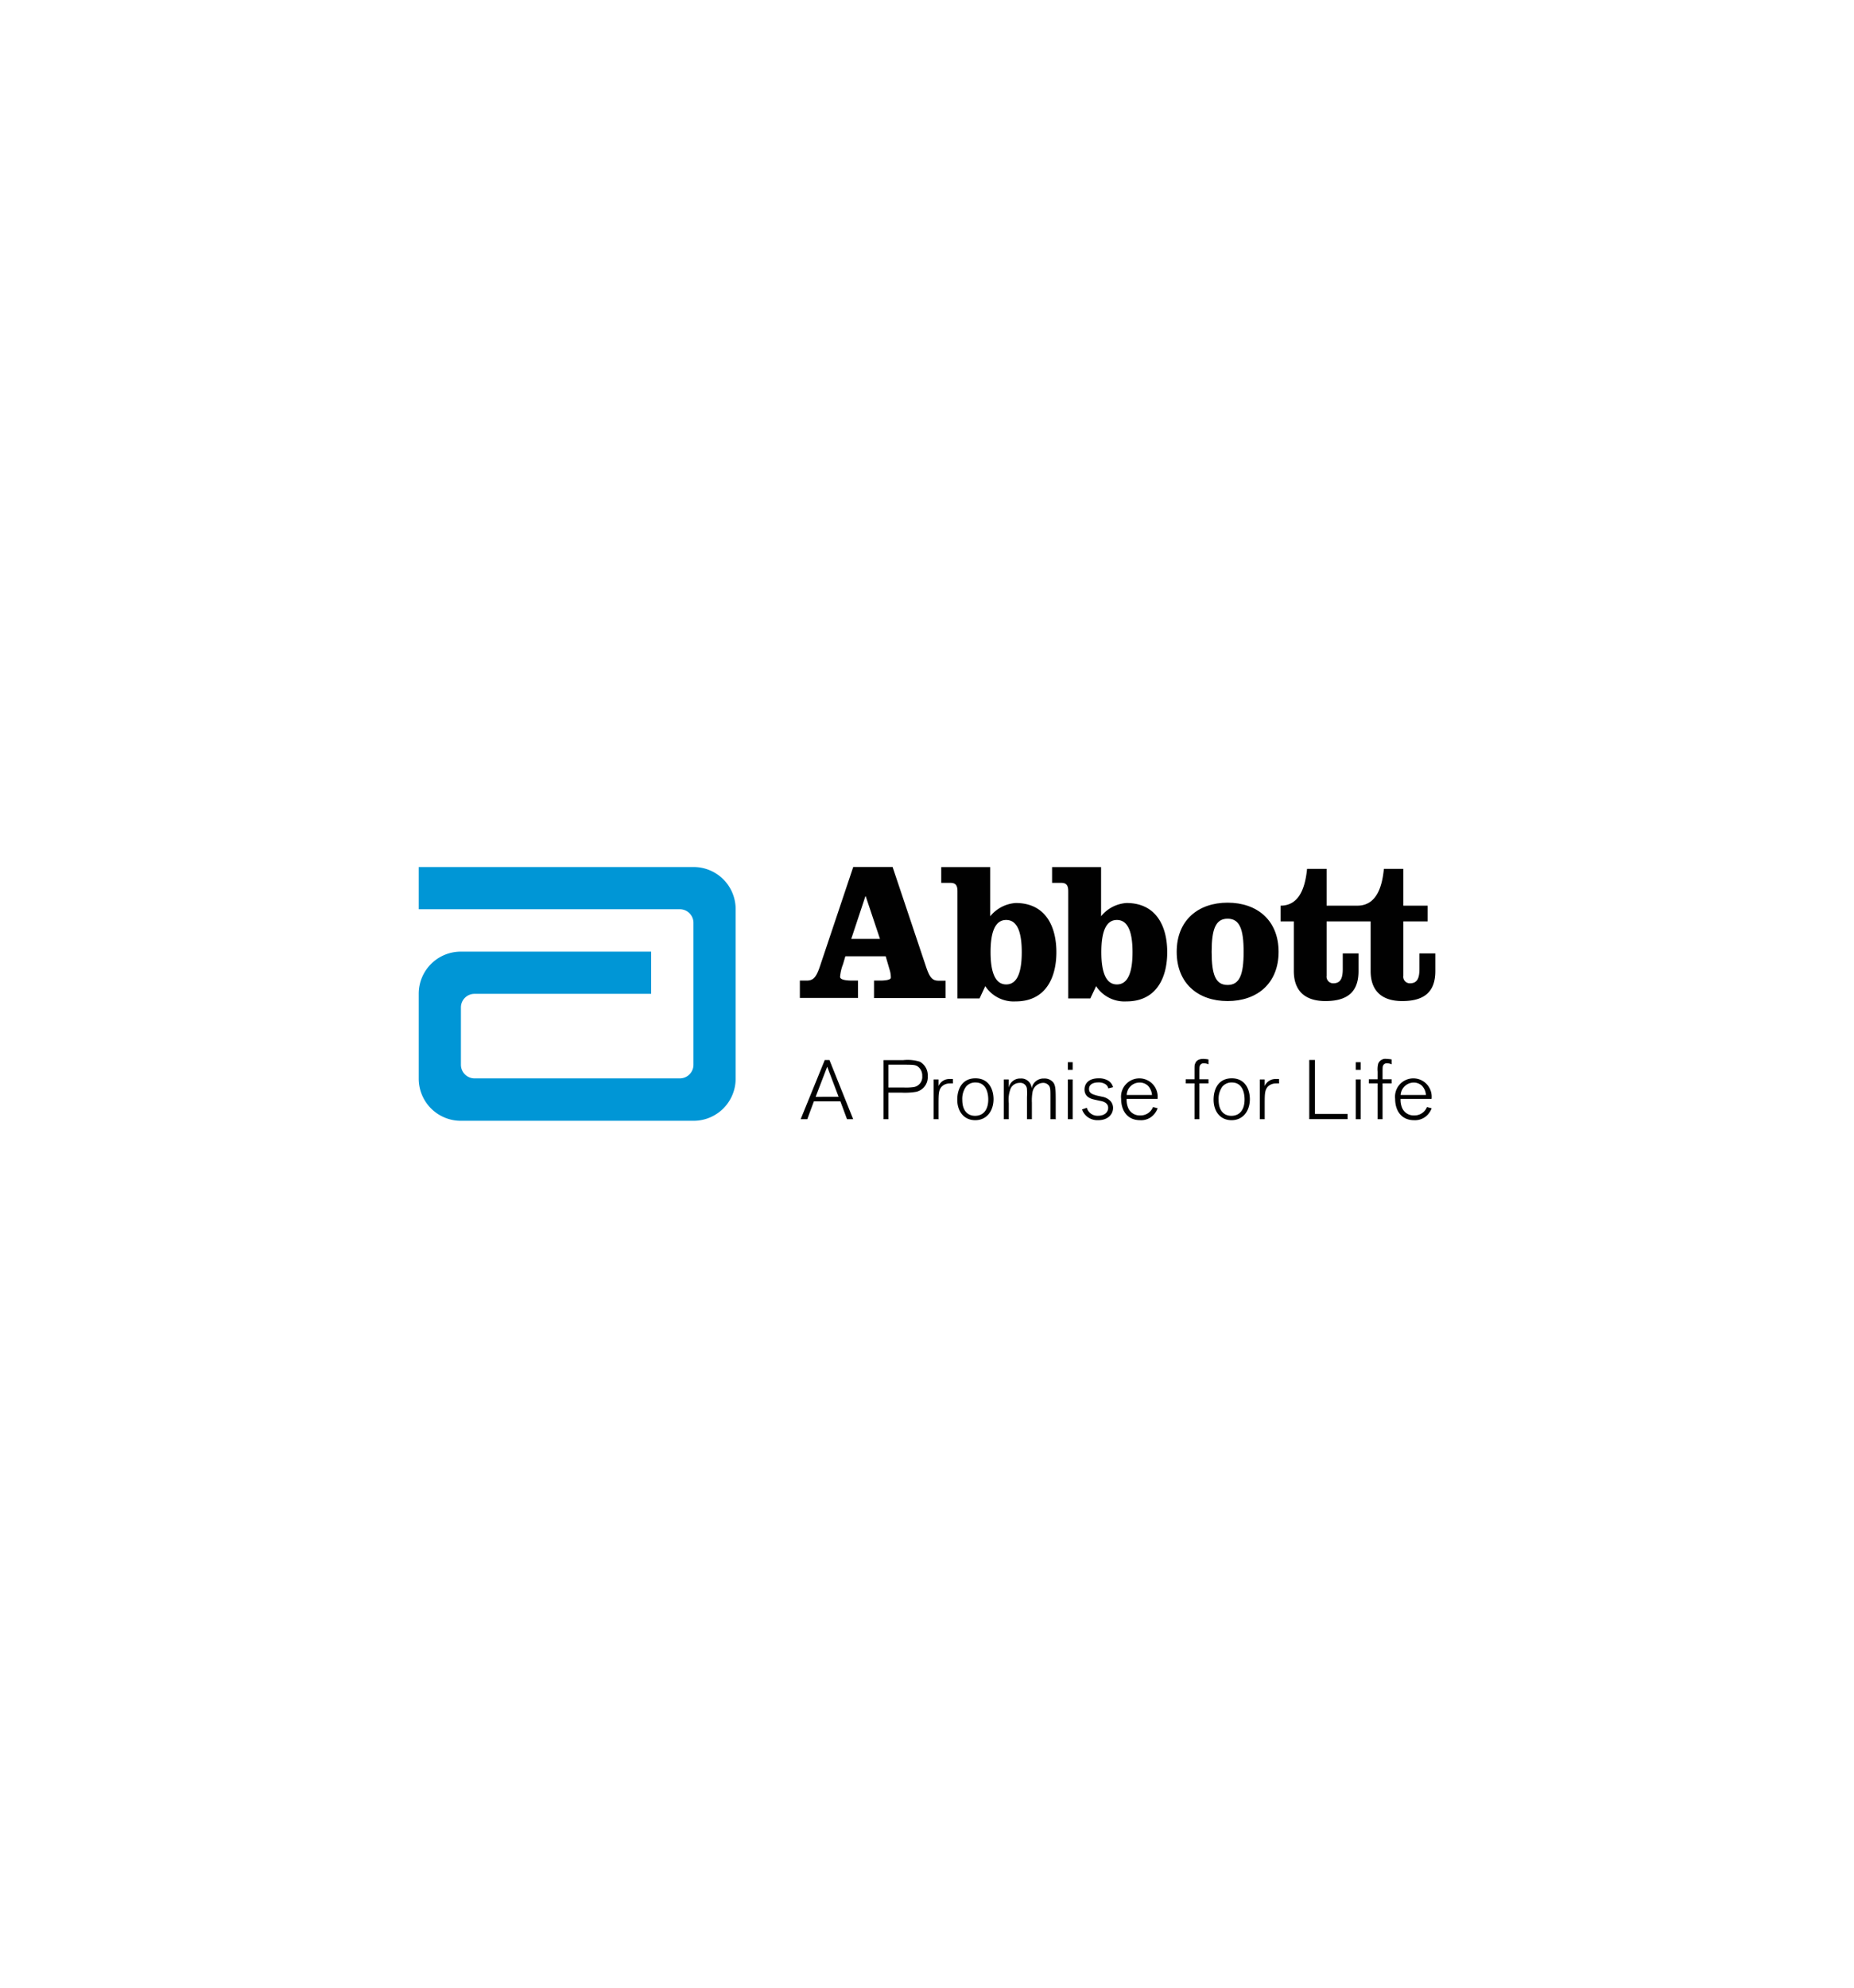 <svg id="Layer_1" data-name="Layer 1" xmlns="http://www.w3.org/2000/svg" viewBox="0 0 280 300"><defs><style>.cls-1{fill:#0096d6;}.cls-2{fill:#010101;}</style></defs><title>abbott logo</title><path class="cls-1" d="M104.74,130.86H63.24v6.37h39.43a2.06,2.06,0,0,1,2.06,2.06v21.42h0a2.06,2.06,0,0,1-2.06,2.05h-31a2.06,2.06,0,0,1-2.06-2.06v-8.66A2.05,2.05,0,0,1,71.68,150H98.34v-6.37H69.6A6.35,6.35,0,0,0,63.24,150v12.81a6.35,6.35,0,0,0,6.36,6.35h35.14a6.35,6.35,0,0,0,6.36-6.35V137.21a6.35,6.35,0,0,0-6.36-6.35"/><path class="cls-2" d="M128.85,168.92h-.93l-1-2.7h-4l-1,2.7h-1l3.64-8.93h.71Zm-2.2-3.38L124.93,161l-1.75,4.55Z"/><path class="cls-2" d="M134.23,168.92h-.8V160h3a6.21,6.21,0,0,1,2.48.24,2.33,2.33,0,0,1,1.2,2.2,2.25,2.25,0,0,1-1.71,2.34,10.25,10.25,0,0,1-2.23.13h-2v4m0-4.77h2.32a8.49,8.49,0,0,0,1.47-.06,1.54,1.54,0,0,0,1.32-1.67,1.68,1.68,0,0,0-.65-1.43c-.41-.28-.7-.28-2.3-.29h-2.16Z"/><path class="cls-2" d="M141.76,168.92H141v-6h.74v1a1.76,1.76,0,0,1,1.75-1.06,2.67,2.67,0,0,1,.42,0v.67a2.48,2.48,0,0,0-.46,0,1.67,1.67,0,0,0-1.23.47c-.47.52-.47,1.14-.48,2.38v2.61"/><path class="cls-2" d="M147.29,169.07c-1.76,0-2.72-1.39-2.72-3.09s.8-3.23,2.75-3.23,2.71,1.56,2.73,3.12c0,1.83-1.05,3.2-2.76,3.2m0-5.69a1.79,1.79,0,0,0-1.39.62,3.13,3.13,0,0,0-.57,2c0,1.72.89,2.41,1.92,2.41,1.33,0,2-1,2-2.45,0-.34,0-2.58-1.92-2.58"/><path class="cls-2" d="M159.39,168.92h-.75v-3.27c0-1.12,0-1.46-.21-1.78a1.1,1.1,0,0,0-.94-.43,1.67,1.67,0,0,0-1.56,1.43,7.15,7.15,0,0,0-.09,1.54v2.51h-.74v-3.34a9,9,0,0,0,0-1.14,1,1,0,0,0-1.12-1,1.49,1.49,0,0,0-1.33.81,4.65,4.65,0,0,0-.3,2.25v2.42h-.75v-6h.75v1.24a1.73,1.73,0,0,1,1.78-1.38,1.55,1.55,0,0,1,1.67,1.5,2.16,2.16,0,0,1,.3-.72,1.81,1.81,0,0,1,1.57-.78,1.7,1.7,0,0,1,1.38.57c.38.49.38,1.14.39,2.62v3"/><path class="cls-2" d="M162,161.47h-.73v-1.15H162Zm0,7.45h-.73v-6H162Z"/><path class="cls-2" d="M166.42,165.52a2.33,2.33,0,0,1,1.27.64,1.55,1.55,0,0,1,.41,1.06c0,.89-.7,1.85-2.26,1.85a2.56,2.56,0,0,1-1.52-.43,2.44,2.44,0,0,1-.91-1.19l.73-.25a1.66,1.66,0,0,0,1.7,1.2c1,0,1.52-.56,1.52-1.19,0-.78-.79-1-1.28-1.07l-.72-.16c-.56-.12-1.57-.38-1.57-1.55,0-.62.35-1.68,2.16-1.68a2.72,2.72,0,0,1,1.4.34,1.64,1.64,0,0,1,.75,1l-.72.18a1,1,0,0,0-.52-.68,1.88,1.88,0,0,0-1-.22c-.45,0-1.39.12-1.39,1,0,.66.59.82,1.26,1l.64.14"/><path class="cls-2" d="M174.82,167.32a3,3,0,0,1-.57.91,2.56,2.56,0,0,1-2.06.84c-2,0-2.87-1.53-2.87-3.21a2.77,2.77,0,1,1,5.5,0h-4.67a3.06,3.06,0,0,0,.19,1.25,1.87,1.87,0,0,0,1.85,1.24,2,2,0,0,0,1.94-1.26l.69.18m-.84-2a2.27,2.27,0,0,0-.64-1.43,1.83,1.83,0,0,0-1.25-.45,1.94,1.94,0,0,0-1.93,1.88Z"/><path class="cls-2" d="M182.51,163.52h-1.37v5.4h-.74v-5.4h-1.33v-.63h1.33v-1.15c0-.91,0-1,.09-1.19.17-.51.6-.73,1.25-.73a5.88,5.88,0,0,1,.77.08v.74a1.57,1.57,0,0,0-.71-.15.57.57,0,0,0-.58.34c-.07.15-.07.2-.08.84v1.22h1.37v.63"/><path class="cls-2" d="M186,169.07c-1.76,0-2.72-1.39-2.72-3.09s.8-3.23,2.75-3.23,2.71,1.56,2.73,3.12c0,1.83-1.05,3.2-2.76,3.2m0-5.69a1.79,1.79,0,0,0-1.39.62,3.13,3.13,0,0,0-.57,2c0,1.72.88,2.41,1.92,2.41,1.33,0,2-1,2-2.45,0-.34,0-2.58-1.92-2.58"/><path class="cls-2" d="M191,168.92h-.74v-6H191v1a1.76,1.76,0,0,1,1.75-1.06,2.67,2.67,0,0,1,.42,0v.67a2.43,2.43,0,0,0-.45,0,1.68,1.68,0,0,0-1.24.47c-.47.52-.47,1.14-.48,2.38v2.61"/><polygon class="cls-2" points="203.52 168.91 197.73 168.91 197.73 159.98 198.59 159.98 198.59 168.13 203.52 168.13 203.52 168.91"/><path class="cls-2" d="M205.49,161.47h-.73v-1.15h.73Zm0,7.45h-.73v-6h.73Z"/><path class="cls-2" d="M210.17,163.52H208.8v5.4h-.74v-5.4h-1.33v-.63h1.33v-1.15a3.62,3.62,0,0,1,.08-1.19,1.16,1.16,0,0,1,1.25-.73,6,6,0,0,1,.78.08v.74a1.57,1.57,0,0,0-.71-.15.57.57,0,0,0-.58.34c-.07.15-.07.2-.08.84v1.22h1.37v.63"/><path class="cls-2" d="M216.2,167.32a3,3,0,0,1-.57.91,2.6,2.6,0,0,1-2.06.84c-2,0-2.87-1.53-2.87-3.21a2.77,2.77,0,1,1,5.5,0h-4.68a3.24,3.24,0,0,0,.19,1.25,1.88,1.88,0,0,0,1.86,1.24,2,2,0,0,0,1.93-1.26l.7.18m-.85-2a2.21,2.21,0,0,0-.63-1.43,1.85,1.85,0,0,0-1.25-.45,2,2,0,0,0-1.94,1.88Z"/><path class="cls-2" d="M134.81,130.87l5,14.91c.6,1.82,1,2.24,2,2.24h1v2.62H132V148h.89c.9,0,1.65-.12,1.65-.45a3.89,3.89,0,0,0-.15-1.07l-.63-2.15h-6.09l-.35,1.19a6.8,6.8,0,0,0-.45,1.91c0,.48,1.05.57,1.85.57h.86v2.62H120.8V148h1c1,0,1.46-.42,2.06-2.24l5-14.91h6m-6.3,10.86h4.34l-2.15-6.42h-.06Z"/><path class="cls-2" d="M144.6,134.54c0-.84-.21-1.29-1.08-1.29h-1.37v-2.38h7.4v7.42a5.42,5.42,0,0,1,3.85-2c4.47,0,6.14,3.49,6.14,7.42s-1.67,7.43-6.14,7.43a5.14,5.14,0,0,1-4.6-2.3l-.86,1.85H144.6v-16.1m5,9.12c0,3,.69,4.87,2.36,4.87s2.35-1.83,2.35-4.87-.68-4.86-2.35-4.86-2.36,1.82-2.36,4.86"/><path class="cls-2" d="M161.33,134.54c0-.84-.21-1.29-1.07-1.29h-1.37v-2.38h7.4v7.42a5.4,5.4,0,0,1,3.84-2c4.47,0,6.15,3.49,6.15,7.42s-1.68,7.43-6.15,7.43a5.11,5.11,0,0,1-4.59-2.3l-.87,1.85h-3.34v-16.1m5,9.12c0,3,.68,4.87,2.35,4.87s2.36-1.83,2.36-4.87-.69-4.86-2.36-4.86-2.35,1.82-2.35,4.86"/><path class="cls-2" d="M193.1,143.66c0,4.77-3.25,7.43-7.7,7.43s-7.69-2.66-7.69-7.43,3.25-7.42,7.69-7.42,7.7,2.65,7.7,7.42m-10.11,0c0,3.52.62,5,2.41,5s2.42-1.52,2.42-5-.63-5-2.42-5-2.41,1.52-2.41,5"/><path class="cls-2" d="M214.37,143.9v2.33c0,1.37-.3,2.18-1.44,2.18a1,1,0,0,1-1-1.14v-8.2h3.67v-2.38h-3.67v-5.55H209c-.24,2.47-1,5.55-4,5.55h-4.65v-5.55h-2.95c-.25,2.47-1,5.55-4,5.55v2.38h2v7.49c0,3,1.7,4.53,4.77,4.53,3.58,0,5-1.61,5-4.53V143.9h-2.38v2.33c0,1.37-.3,2.18-1.44,2.18a1,1,0,0,1-1-1.14v-8.2H207v7.49c0,3,1.7,4.53,4.77,4.53,3.58,0,5-1.61,5-4.53V143.9h-2.39"/></svg>